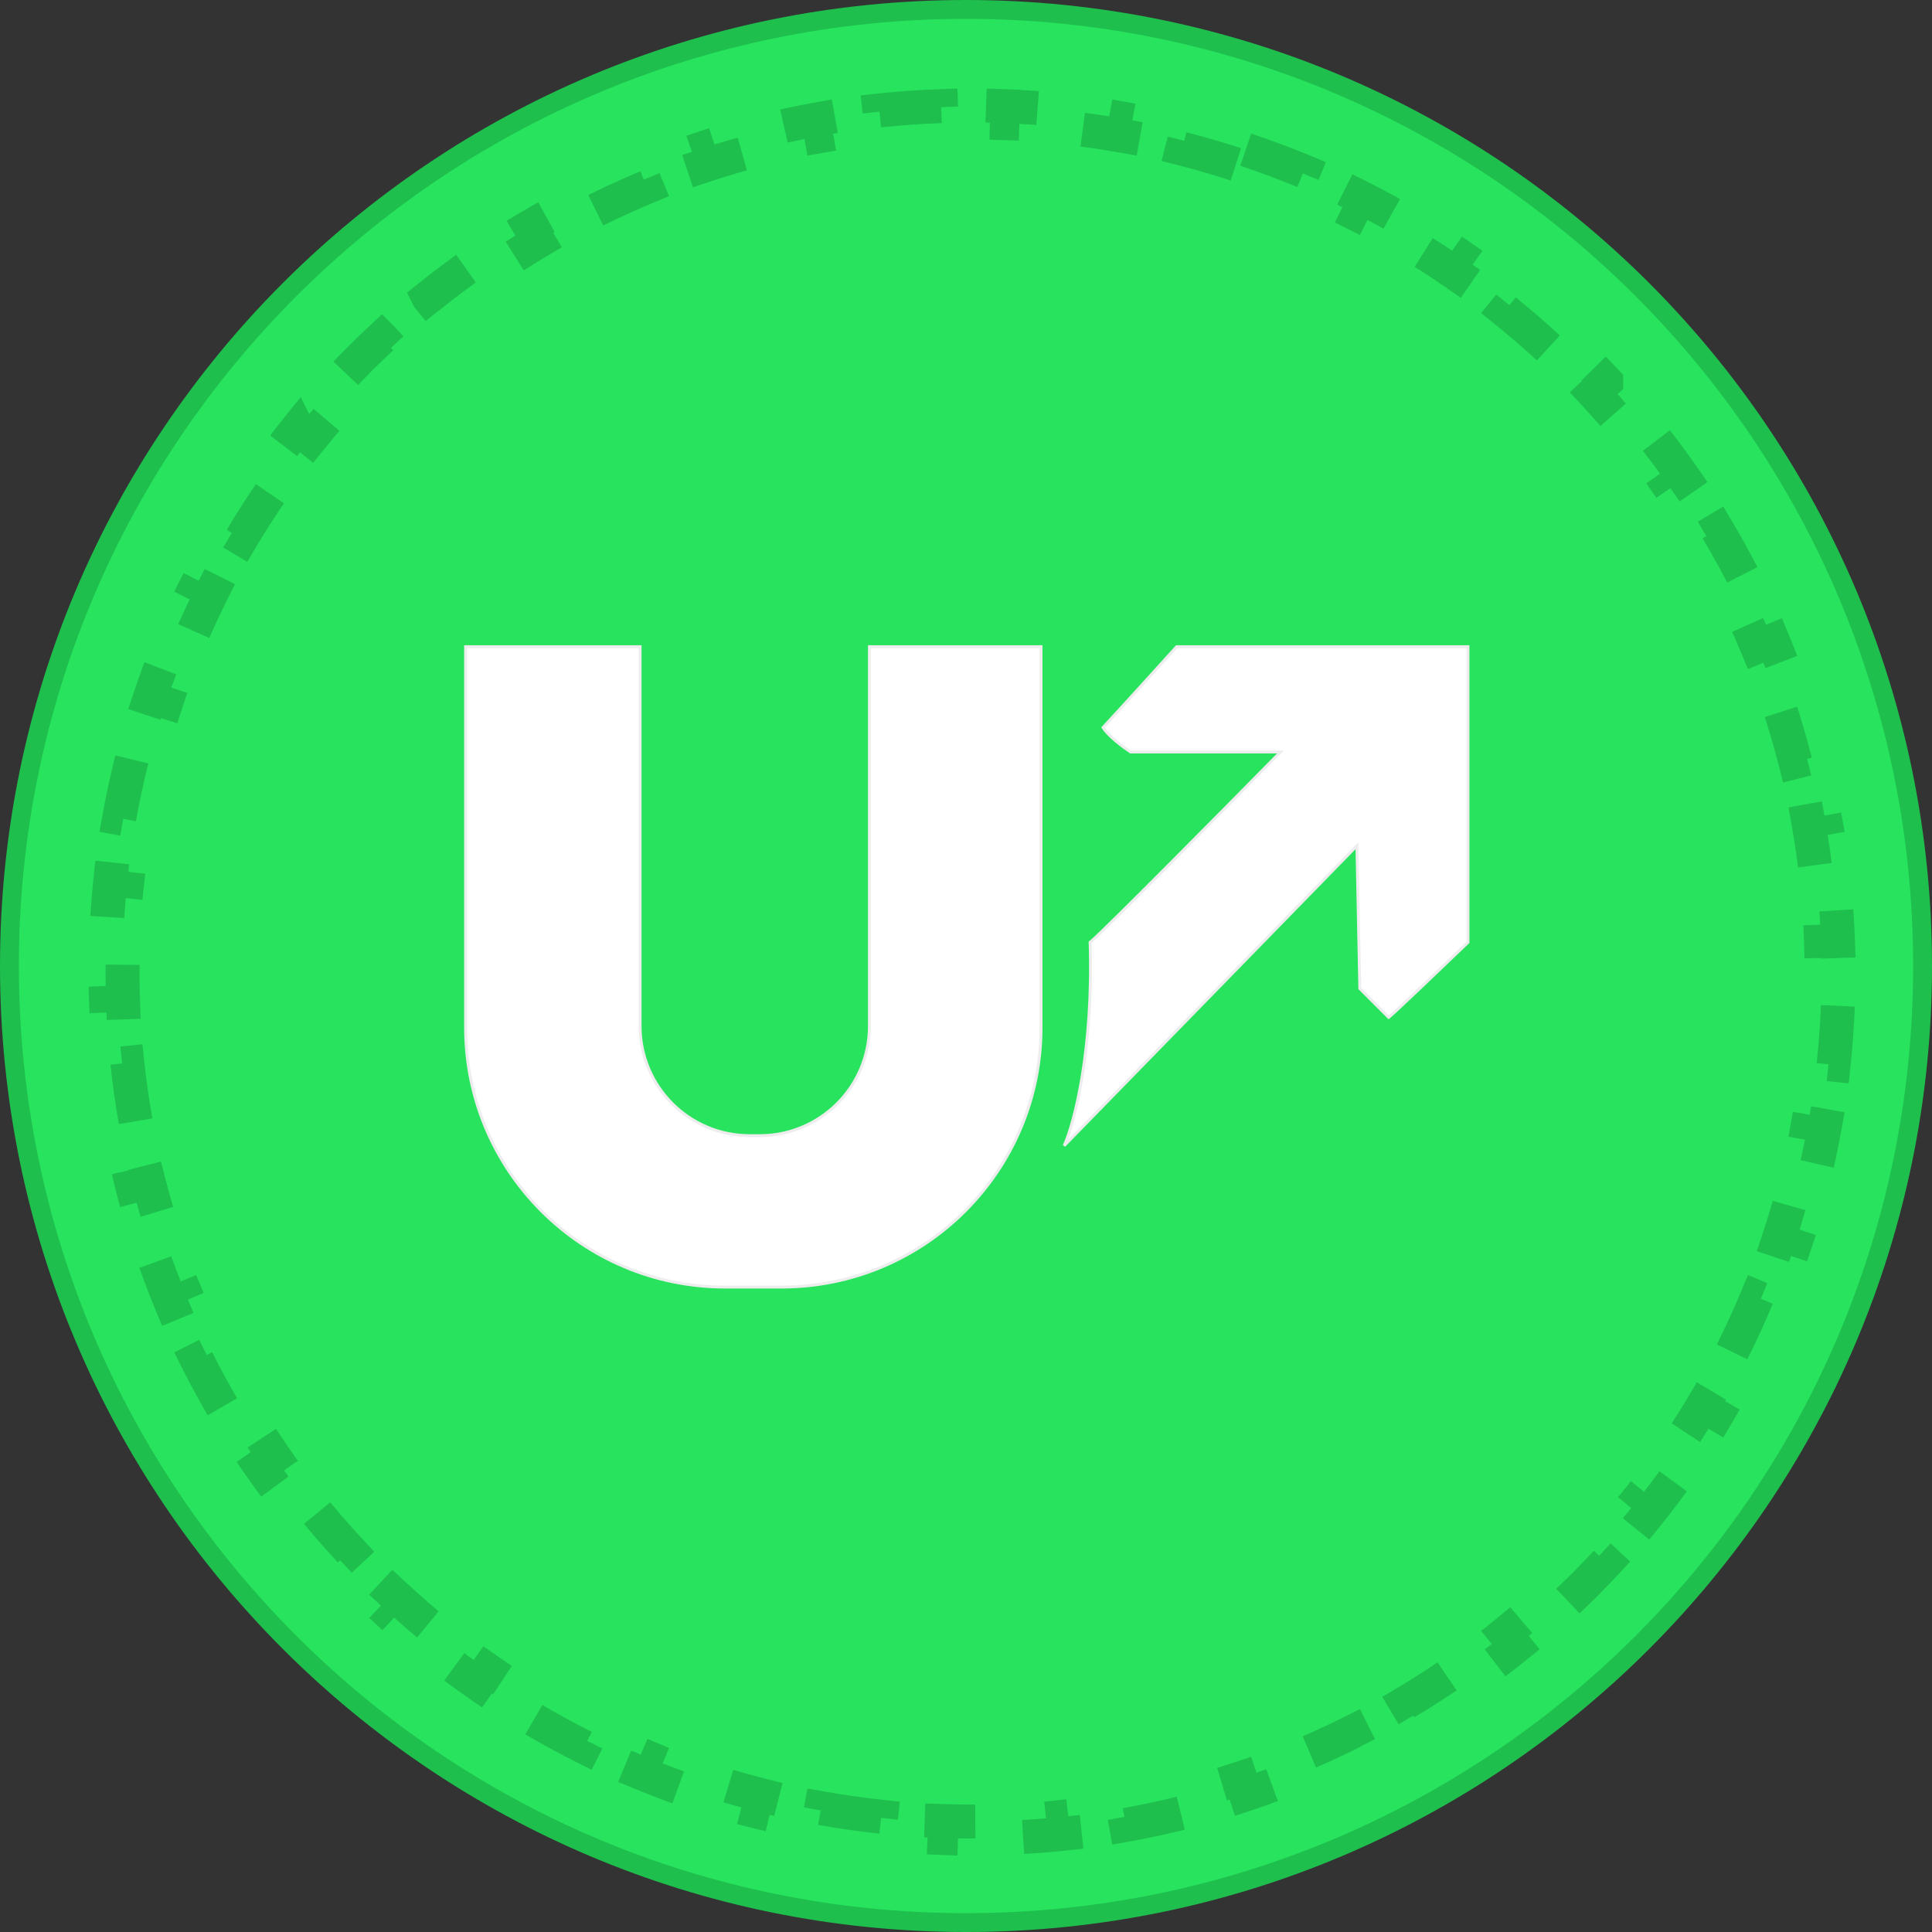 <svg width="512" height="512" viewBox="0 0 512 512" fill="none" xmlns="http://www.w3.org/2000/svg">
<rect x="0" y="0" width="512" height="512" fill="#333333" stroke="none"/>
<path d="M256 2.5C396.004 2.5 509.5 115.996 509.5 256C509.5 396.004 396.004 509.501 256 509.501C115.996 509.501 2.5 396.004 2.5 256C2.5 115.996 115.996 2.5 256 2.5Z" fill="#28E35E" stroke="#1EBF4D" stroke-width="5"/>
<path d="M330.142 39.67C335.345 41.402 340.466 43.314 345.497 45.4L343.774 49.557C348.738 51.615 353.612 53.847 358.39 56.243L360.406 52.22C365.302 54.676 370.098 57.301 374.786 60.088L372.487 63.956C377.1 66.7 381.608 69.603 386.001 72.659L388.569 68.964C393.061 72.089 397.437 75.368 401.687 78.797V78.798L398.86 82.3C403.033 85.667 407.084 89.18 411.004 92.832L414.07 89.539C418.07 93.264 421.938 97.13 425.663 101.129V101.13L422.37 104.198C426.021 108.118 429.534 112.167 432.901 116.34L436.402 113.515C439.831 117.765 443.112 122.14 446.236 126.631L442.543 129.201C445.599 133.594 448.502 138.1 451.245 142.713L455.111 140.414C457.899 145.102 460.525 149.898 462.98 154.794L458.959 156.811C461.355 161.588 463.586 166.463 465.645 171.427L469.8 169.703C471.886 174.734 473.799 179.855 475.53 185.059L471.262 186.479C472.947 191.543 474.457 196.688 475.784 201.905L480.144 200.795C481.484 206.063 482.643 211.403 483.612 216.809L479.184 217.603C480.124 222.848 480.883 228.156 481.453 233.521L485.926 233.045C486.499 238.44 486.886 243.89 487.079 249.389L482.584 249.547C482.678 252.22 482.726 254.904 482.726 257.6C482.726 260.296 482.678 262.981 482.584 265.654L487.079 265.811C486.886 271.31 486.499 276.76 485.926 282.155L481.453 281.68C480.883 287.045 480.124 292.353 479.184 297.598L483.612 298.391C482.643 303.797 481.484 309.137 480.144 314.405L475.784 313.295C474.457 318.513 472.947 323.658 471.262 328.722L475.53 330.141C473.799 335.345 471.886 340.466 469.8 345.497L465.645 343.774C463.586 348.738 461.355 353.612 458.959 358.389L462.979 360.406C460.524 365.302 457.899 370.098 455.111 374.787L451.245 372.488C448.502 377.101 445.599 381.608 442.543 386L446.236 388.569C443.112 393.06 439.831 397.435 436.402 401.685L432.901 398.86C429.534 403.033 426.021 407.084 422.37 411.003L425.662 414.07C421.937 418.07 418.07 421.936 414.07 425.662L411.004 422.37C407.084 426.021 403.033 429.534 398.86 432.901L401.686 436.402C397.436 439.831 393.061 443.111 388.569 446.236L386.001 442.542C381.608 445.598 377.1 448.502 372.487 451.245L374.786 455.111C370.098 457.898 365.302 460.524 360.406 462.98L358.39 458.958C353.612 461.355 348.738 463.586 343.774 465.644L345.497 469.799C340.466 471.886 335.345 473.798 330.142 475.53L328.722 471.261C323.657 472.946 318.513 474.456 313.296 475.784L314.405 480.143C309.138 481.484 303.798 482.643 298.392 483.612L297.599 479.183C292.354 480.123 287.046 480.882 281.681 481.453L282.155 485.926C276.761 486.5 271.31 486.885 265.811 487.079L265.654 482.583C262.982 482.677 260.296 482.725 257.601 482.725C254.905 482.725 252.22 482.677 249.548 482.583L249.39 487.079C243.89 486.885 238.44 486.5 233.046 485.926L233.521 481.453C228.157 480.882 222.848 480.123 217.604 479.183L216.809 483.612C211.403 482.643 206.063 481.484 200.796 480.143L201.905 475.784C196.688 474.456 191.544 472.946 186.479 471.261L185.059 475.53C179.855 473.798 174.734 471.886 169.703 469.799L171.427 465.644C166.463 463.586 161.589 461.354 156.812 458.958L154.795 462.98C149.899 460.524 145.103 457.899 140.414 455.111L142.714 451.245C138.101 448.502 133.594 445.598 129.201 442.542L126.631 446.236C122.14 443.112 117.765 439.831 113.516 436.402L116.341 432.901C112.168 429.534 108.118 426.021 104.198 422.37L101.13 425.663C97.13 421.937 93.265 418.07 89.539 414.07L92.832 411.003C89.181 407.083 85.668 403.033 82.301 398.86L78.798 401.686C75.369 397.436 72.089 393.06 68.965 388.569L72.658 386C69.603 381.608 66.7 377.1 63.957 372.487L60.09 374.787C57.302 370.098 54.676 365.302 52.221 360.406L56.243 358.389C53.847 353.612 51.616 348.738 49.558 343.774L45.4 345.497C43.314 340.466 41.401 335.346 39.67 330.142L43.94 328.721C42.255 323.657 40.746 318.512 39.418 313.295L35.058 314.405C33.717 309.137 32.558 303.797 31.589 298.391L36.019 297.598C35.078 292.353 34.319 287.045 33.749 281.68L29.274 282.155C28.701 276.76 28.314 271.31 28.121 265.811L32.618 265.654C32.524 262.981 32.477 260.296 32.477 257.6C32.477 254.904 32.524 252.22 32.618 249.547L28.121 249.389C28.302 244.256 28.65 239.165 29.162 234.123L29.274 233.045L33.749 233.521C34.319 228.156 35.078 222.848 36.019 217.603L31.589 216.809C32.558 211.403 33.717 206.063 35.058 200.795L39.418 201.905C40.746 196.688 42.255 191.543 43.94 186.479L39.671 185.058C41.402 179.854 43.314 174.733 45.4 169.703L49.558 171.426C51.616 166.463 53.847 161.588 56.243 156.811L52.221 154.794C54.676 149.898 57.302 145.102 60.09 140.414L63.957 142.713C66.7 138.1 69.603 133.594 72.658 129.201L68.965 126.631C72.089 122.14 75.369 117.764 78.798 113.514L78.799 113.515L82.301 116.34C85.668 112.167 89.181 108.118 92.832 104.198L89.539 101.13L89.538 101.129C93.264 97.13 97.13 93.263 101.13 89.538L101.131 89.539L104.198 92.832C108.118 89.18 112.168 85.667 116.341 82.3L113.516 78.798L113.515 78.797C117.764 75.368 122.139 72.089 126.631 68.964L129.201 72.659C133.594 69.603 138.101 66.699 142.714 63.956L140.414 60.088C145.102 57.301 149.898 54.676 154.794 52.22L156.812 56.243C161.589 53.847 166.463 51.615 171.427 49.557L169.703 45.4C174.378 43.462 179.13 41.673 183.954 40.041L185.059 39.67L186.479 43.94C191.544 42.255 196.688 40.745 201.905 39.417L200.796 35.057C206.063 33.717 211.403 32.557 216.809 31.588L217.604 36.018C222.848 35.078 228.157 34.319 233.521 33.748L233.046 29.274C238.44 28.701 243.89 28.314 249.39 28.121L249.548 32.618C252.22 32.524 254.905 32.476 257.601 32.476C260.296 32.476 262.982 32.524 265.654 32.618L265.812 28.121C271.311 28.314 276.761 28.701 282.155 29.274L281.681 33.748C287.046 34.319 292.354 35.078 297.599 36.018L298.392 31.588C303.798 32.558 309.138 33.717 314.405 35.057L313.296 39.417C318.513 40.745 323.657 42.255 328.722 43.94L330.142 39.67Z" stroke="#1EBF4D" stroke-width="9" stroke-dasharray="17 17"/>
<path d="M169.632 171.382H123.382V272.29C123.382 310.288 154.186 341.091 192.183 341.091H207.09C245.088 341.091 275.891 310.288 275.891 272.29V171.382H230.406V271.908C230.406 287.951 217.4 300.957 201.357 300.957H198.681C182.638 300.957 169.632 287.951 169.632 271.908V171.382Z" fill="white"/>
<path d="M288.886 249.739C289.804 278.176 284.682 297.772 282.006 303.633L359.598 224.13L360.363 261.97L368.007 269.614C368.924 269.003 382.404 256.109 389.03 249.739V171.382H311.82C306.978 176.733 296.301 188.506 292.326 192.787C293.549 194.927 297.677 198.011 299.589 199.285H339.34C324.178 214.701 292.861 246.375 288.886 249.739Z" fill="white"/>
<path d="M389.411 171V249.901L389.294 250.014C385.981 253.2 380.954 258.016 376.641 262.113C374.484 264.161 372.505 266.031 371.007 267.426C370.259 268.124 369.63 268.704 369.158 269.13C368.7 269.543 368.363 269.836 368.219 269.932L367.958 270.106L359.983 262.131L359.234 225.049L282.279 303.9L281.658 303.473C284.302 297.682 289.42 278.15 288.504 249.751L288.498 249.566L288.639 249.447C290.61 247.779 299.416 239.037 309.647 228.762C319.584 218.781 330.843 207.376 338.427 199.667H299.473L299.376 199.603C298.411 198.959 296.89 197.861 295.453 196.653C294.03 195.456 292.643 194.112 291.994 192.976L291.855 192.732L292.046 192.527C296.019 188.248 306.694 176.477 311.536 171.125L311.65 171H389.411ZM311.99 171.764C307.177 177.083 296.894 188.419 292.803 192.832C293.432 193.796 294.631 194.962 295.945 196.068C297.31 197.216 298.757 198.264 299.706 198.902H340.252L339.612 199.553C332.031 207.261 320.411 219.035 310.189 229.301C300.202 239.332 291.525 247.946 289.274 249.907C290.088 275.851 285.885 294.448 283.094 301.969L359.961 223.21L360.741 261.808L368.034 269.101C368.18 268.977 368.384 268.799 368.646 268.562C369.113 268.141 369.739 267.564 370.486 266.867C371.981 265.474 373.958 263.607 376.114 261.559C380.376 257.512 385.334 252.76 388.647 249.575V171.764H311.99ZM230.023 171H276.273V272.29C276.273 310.499 245.298 341.473 207.09 341.473H192.183C153.974 341.473 123 310.499 123 272.29V171H170.014V271.908C170.014 287.74 182.848 300.575 198.681 300.575H201.356C217.189 300.575 230.023 287.74 230.023 271.908V171ZM230.788 271.908C230.788 288.162 217.611 301.339 201.356 301.339H198.681C182.426 301.339 169.249 288.162 169.249 271.908V171.764H123.764V272.29C123.764 310.076 154.396 340.708 192.183 340.708H207.09C244.876 340.708 275.508 310.076 275.508 272.29V171.764H230.788V271.908Z" fill="#EDEDED"/>
</svg>

